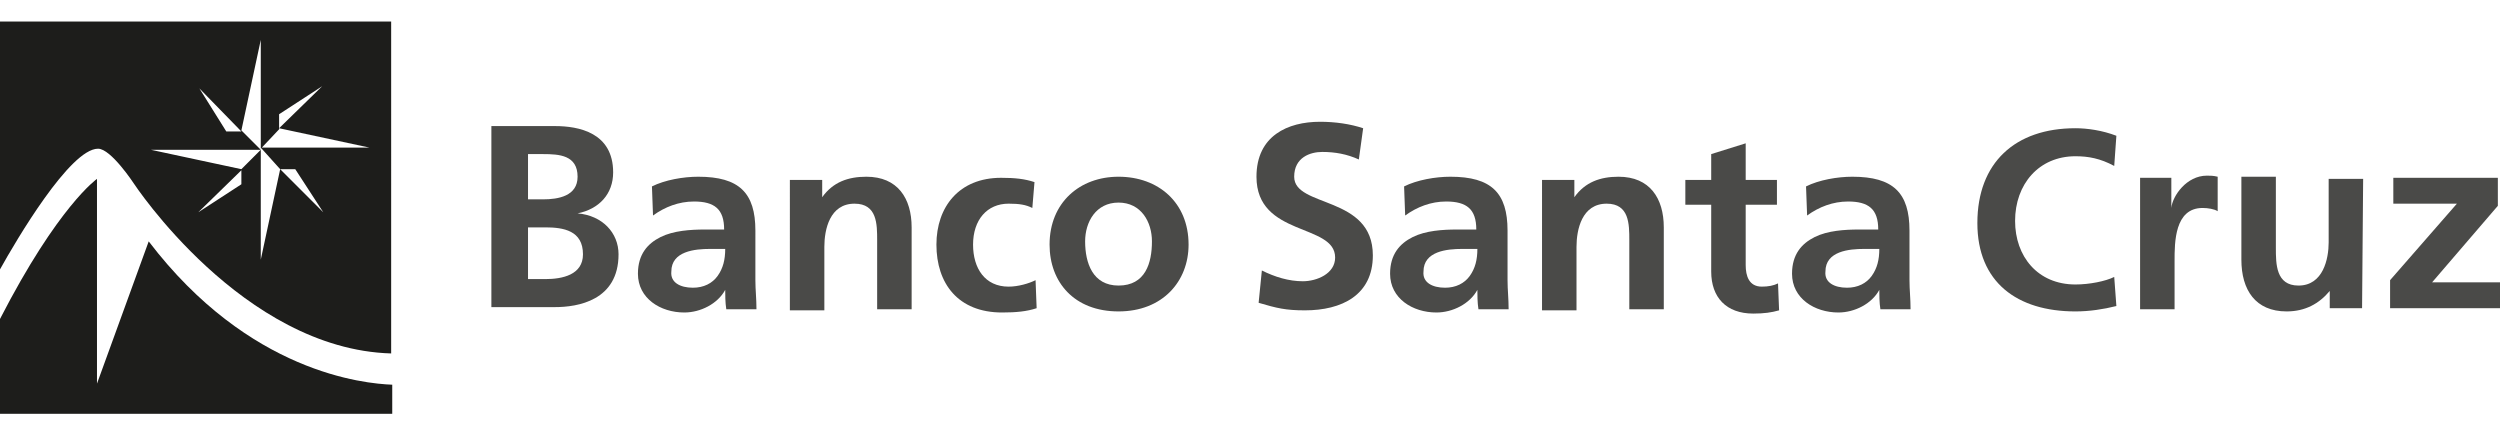 <?xml version="1.0" encoding="utf-8"?>
<!-- Generator: Adobe Illustrator 28.1.0, SVG Export Plug-In . SVG Version: 6.00 Build 0)  -->
<svg version="1.1" id="Capa_1" xmlns="http://www.w3.org/2000/svg" xmlns:xlink="http://www.w3.org/1999/xlink" x="0px" y="0px"
	 viewBox="0 0 232 40" style="enable-background:new 0 0 232 40;" xml:space="preserve">
<style type="text/css">
	.st0{fill:#1D1D1B;fill-opacity:0.8;}
	.st1{fill:#1D1D1B;}
</style>
<path class="st0" d="M45.6,11.7h5.9c2.2,0,5.4,0.6,5.4,4.3c0,2-1.3,3.4-3.3,3.8v0c2.3,0.2,3.8,1.8,3.8,3.8c0,4.3-3.8,4.9-5.9,4.9
	h-5.9V11.7z M49,18.5h1.4c1.4,0,3.2-0.3,3.2-2.1c0-2-1.7-2.1-3.2-2.1H49V18.5z M49,25.9h1.6c1.6,0,3.5-0.4,3.5-2.3
	c0-2.2-1.8-2.5-3.5-2.5H49V25.9z"/>
<path class="st0" d="M60.5,17.3c1.2-0.6,2.9-0.9,4.3-0.9c3.8,0,5.3,1.5,5.3,5V23c0,1.2,0,2.1,0,3c0,0.9,0.1,1.7,0.1,2.7h-2.8
	c-0.1-0.6-0.1-1.4-0.1-1.8h0c-0.7,1.3-2.3,2.1-3.8,2.1c-2.2,0-4.3-1.3-4.3-3.6c0-1.8,0.9-2.8,2.1-3.4c1.2-0.6,2.8-0.7,4.1-0.7h1.8
	c0-1.9-0.9-2.6-2.8-2.6c-1.4,0-2.7,0.5-3.8,1.3L60.5,17.3z M64.3,26.7c1,0,1.8-0.4,2.3-1.1c0.5-0.7,0.7-1.5,0.7-2.5h-1.4
	c-1.4,0-3.6,0.2-3.6,2.1C62.2,26.2,63.1,26.7,64.3,26.7z"/>
<path class="st0" d="M73.3,16.7h3v1.6h0c1-1.4,2.4-1.9,4.1-1.9c2.9,0,4.2,2,4.2,4.7v7.6h-3.2v-6.4c0-1.5,0-3.4-2.1-3.4
	c-2.3,0-2.8,2.4-2.8,4v5.9h-3.2V16.7z"/>
<path class="st0" d="M95.8,19.3c-0.6-0.3-1.2-0.4-2.2-0.4c-2,0-3.3,1.5-3.3,3.8c0,2.2,1.1,3.9,3.3,3.9c0.9,0,1.9-0.3,2.5-0.6
	l0.1,2.6c-0.9,0.3-1.9,0.4-3.2,0.4c-4.1,0-6.1-2.7-6.1-6.3c0-3.5,2.1-6.2,6-6.2c1.3,0,2.2,0.1,3.1,0.4L95.8,19.3z"/>
<path class="st0" d="M103.8,16.4c3.7,0,6.5,2.4,6.5,6.3c0,3.4-2.4,6.2-6.5,6.2c-4.1,0-6.4-2.7-6.4-6.2
	C97.4,18.8,100.2,16.4,103.8,16.4z M103.8,26.5c2.5,0,3.1-2.1,3.1-4.1c0-1.8-1-3.6-3.1-3.6c-2.1,0-3.1,1.8-3.1,3.6
	C100.7,24.4,101.4,26.5,103.8,26.5z"/>
<path class="st0" d="M126.1,14.8c-1.1-0.5-2.2-0.7-3.4-0.7c-1.1,0-2.6,0.5-2.6,2.3c0,2.9,7.3,1.7,7.3,7.3c0,3.7-2.9,5.1-6.3,5.1
	c-1.8,0-2.6-0.2-4.3-0.7l0.3-3c1.2,0.6,2.5,1,3.8,1c1.3,0,3-0.7,3-2.2c0-3.2-7.3-1.9-7.3-7.5c0-3.8,2.9-5.1,5.9-5.1
	c1.4,0,2.8,0.2,4,0.6L126.1,14.8z"/>
<path class="st0" d="M130.3,17.3c1.2-0.6,2.9-0.9,4.3-0.9c3.8,0,5.3,1.5,5.3,5V23c0,1.2,0,2.1,0,3c0,0.9,0.1,1.7,0.1,2.7h-2.8
	c-0.1-0.6-0.1-1.4-0.1-1.8h0c-0.7,1.3-2.3,2.1-3.8,2.1c-2.2,0-4.3-1.3-4.3-3.6c0-1.8,0.9-2.8,2.1-3.4c1.2-0.6,2.8-0.7,4.1-0.7h1.8
	c0-1.9-0.9-2.6-2.8-2.6c-1.4,0-2.7,0.5-3.8,1.3L130.3,17.3z M134.1,26.7c1,0,1.8-0.4,2.3-1.1c0.5-0.7,0.7-1.5,0.7-2.5h-1.4
	c-1.4,0-3.6,0.2-3.6,2.1C132,26.2,132.9,26.7,134.1,26.7z"/>
<path class="st0" d="M143.1,16.7h3v1.6h0c1-1.4,2.4-1.9,4.1-1.9c2.9,0,4.2,2,4.2,4.7v7.6h-3.2v-6.4c0-1.5,0-3.4-2.1-3.4
	c-2.3,0-2.8,2.4-2.8,4v5.9h-3.2V16.7z"/>
<path class="st0" d="M158.8,19h-2.4v-2.3h2.4v-2.4l3.2-1v3.4h2.9V19H162v5.6c0,1,0.3,2,1.5,2c0.6,0,1.1-0.1,1.5-0.3l0.1,2.5
	c-0.7,0.2-1.4,0.3-2.4,0.3c-2.5,0-3.9-1.5-3.9-3.9L158.8,19L158.8,19z"/>
<path class="st0" d="M167.6,17.3c1.2-0.6,2.9-0.9,4.3-0.9c3.8,0,5.3,1.5,5.3,5V23c0,1.2,0,2.1,0,3c0,0.9,0.1,1.7,0.1,2.7h-2.8
	c-0.1-0.6-0.1-1.4-0.1-1.8h0c-0.7,1.3-2.3,2.1-3.8,2.1c-2.2,0-4.3-1.3-4.3-3.6c0-1.8,0.9-2.8,2.1-3.4c1.2-0.6,2.8-0.7,4.1-0.7h1.8
	c0-1.9-0.9-2.6-2.8-2.6c-1.4,0-2.7,0.5-3.8,1.3L167.6,17.3z M171.4,26.7c1,0,1.8-0.4,2.3-1.1c0.5-0.7,0.7-1.5,0.7-2.5h-1.4
	c-1.4,0-3.6,0.2-3.6,2.1C169.3,26.2,170.2,26.7,171.4,26.7z"/>
<path class="st0" d="M196.4,28.4c-1.2,0.3-2.5,0.5-3.8,0.5c-5.4,0-9.1-2.7-9.1-8.2c0-5.6,3.5-8.8,9.1-8.8c1.1,0,2.5,0.2,3.8,0.7
	l-0.2,2.8c-1.3-0.7-2.4-0.9-3.6-0.9c-3.4,0-5.6,2.6-5.6,6c0,3.3,2.1,5.9,5.6,5.9c1.3,0,2.8-0.3,3.6-0.7L196.4,28.4z"/>
<path class="st0" d="M198.7,16.5h2.8v2.8h0c0.1-1.1,1.4-3,3.3-3c0.3,0,0.6,0,1,0.1v3.2c-0.3-0.2-0.9-0.3-1.4-0.3
	c-2.6,0-2.6,3.2-2.6,4.9v4.5h-3.2V16.5z"/>
<path class="st0" d="M219.2,28.6h-3V27h0c-1,1.2-2.3,1.9-4,1.9c-2.9,0-4.2-2-4.2-4.8v-7.7h3.2V23c0,1.5,0,3.5,2.1,3.5
	c2.3,0,2.8-2.5,2.8-4v-5.9h3.2L219.2,28.6L219.2,28.6z"/>
<path class="st0" d="M222.1,16.5h9.7v2.6l-6.1,7.1h6.3v2.4h-10.2v-2.6l6.2-7.1h-5.9V16.5z"/>
<path class="st1" d="M0,2v23c1.5-2.7,6.5-11.2,9.1-11.2c1.2,0,3.3,3.2,3.3,3.2s10.1,15.4,23.9,15.8V2H0z M22.4,17.1l-4,2.6l4-3.9
	L22.4,17.1z M26,15.7l1.4,0l2.6,4L26,15.7l-1.8,8.4V13.9l-1.8,1.8L14,13.9h10.2l-1.8-1.8l1.8-8.4v10.1l1.7-1.8l0-1.4l4-2.6l-4,3.9
	l8.4,1.8H24.2L26,15.7z M18.5,8.2l3.9,4l-1.4,0L18.5,8.2z"/>
<path class="st1" d="M36.4,38.4v-2.7c-2.6-0.1-13.3-1.1-22.6-13.3L9,35.6v-19c0,0-3.6,2.5-9,13v8.8H36.4z"/>
</svg>
